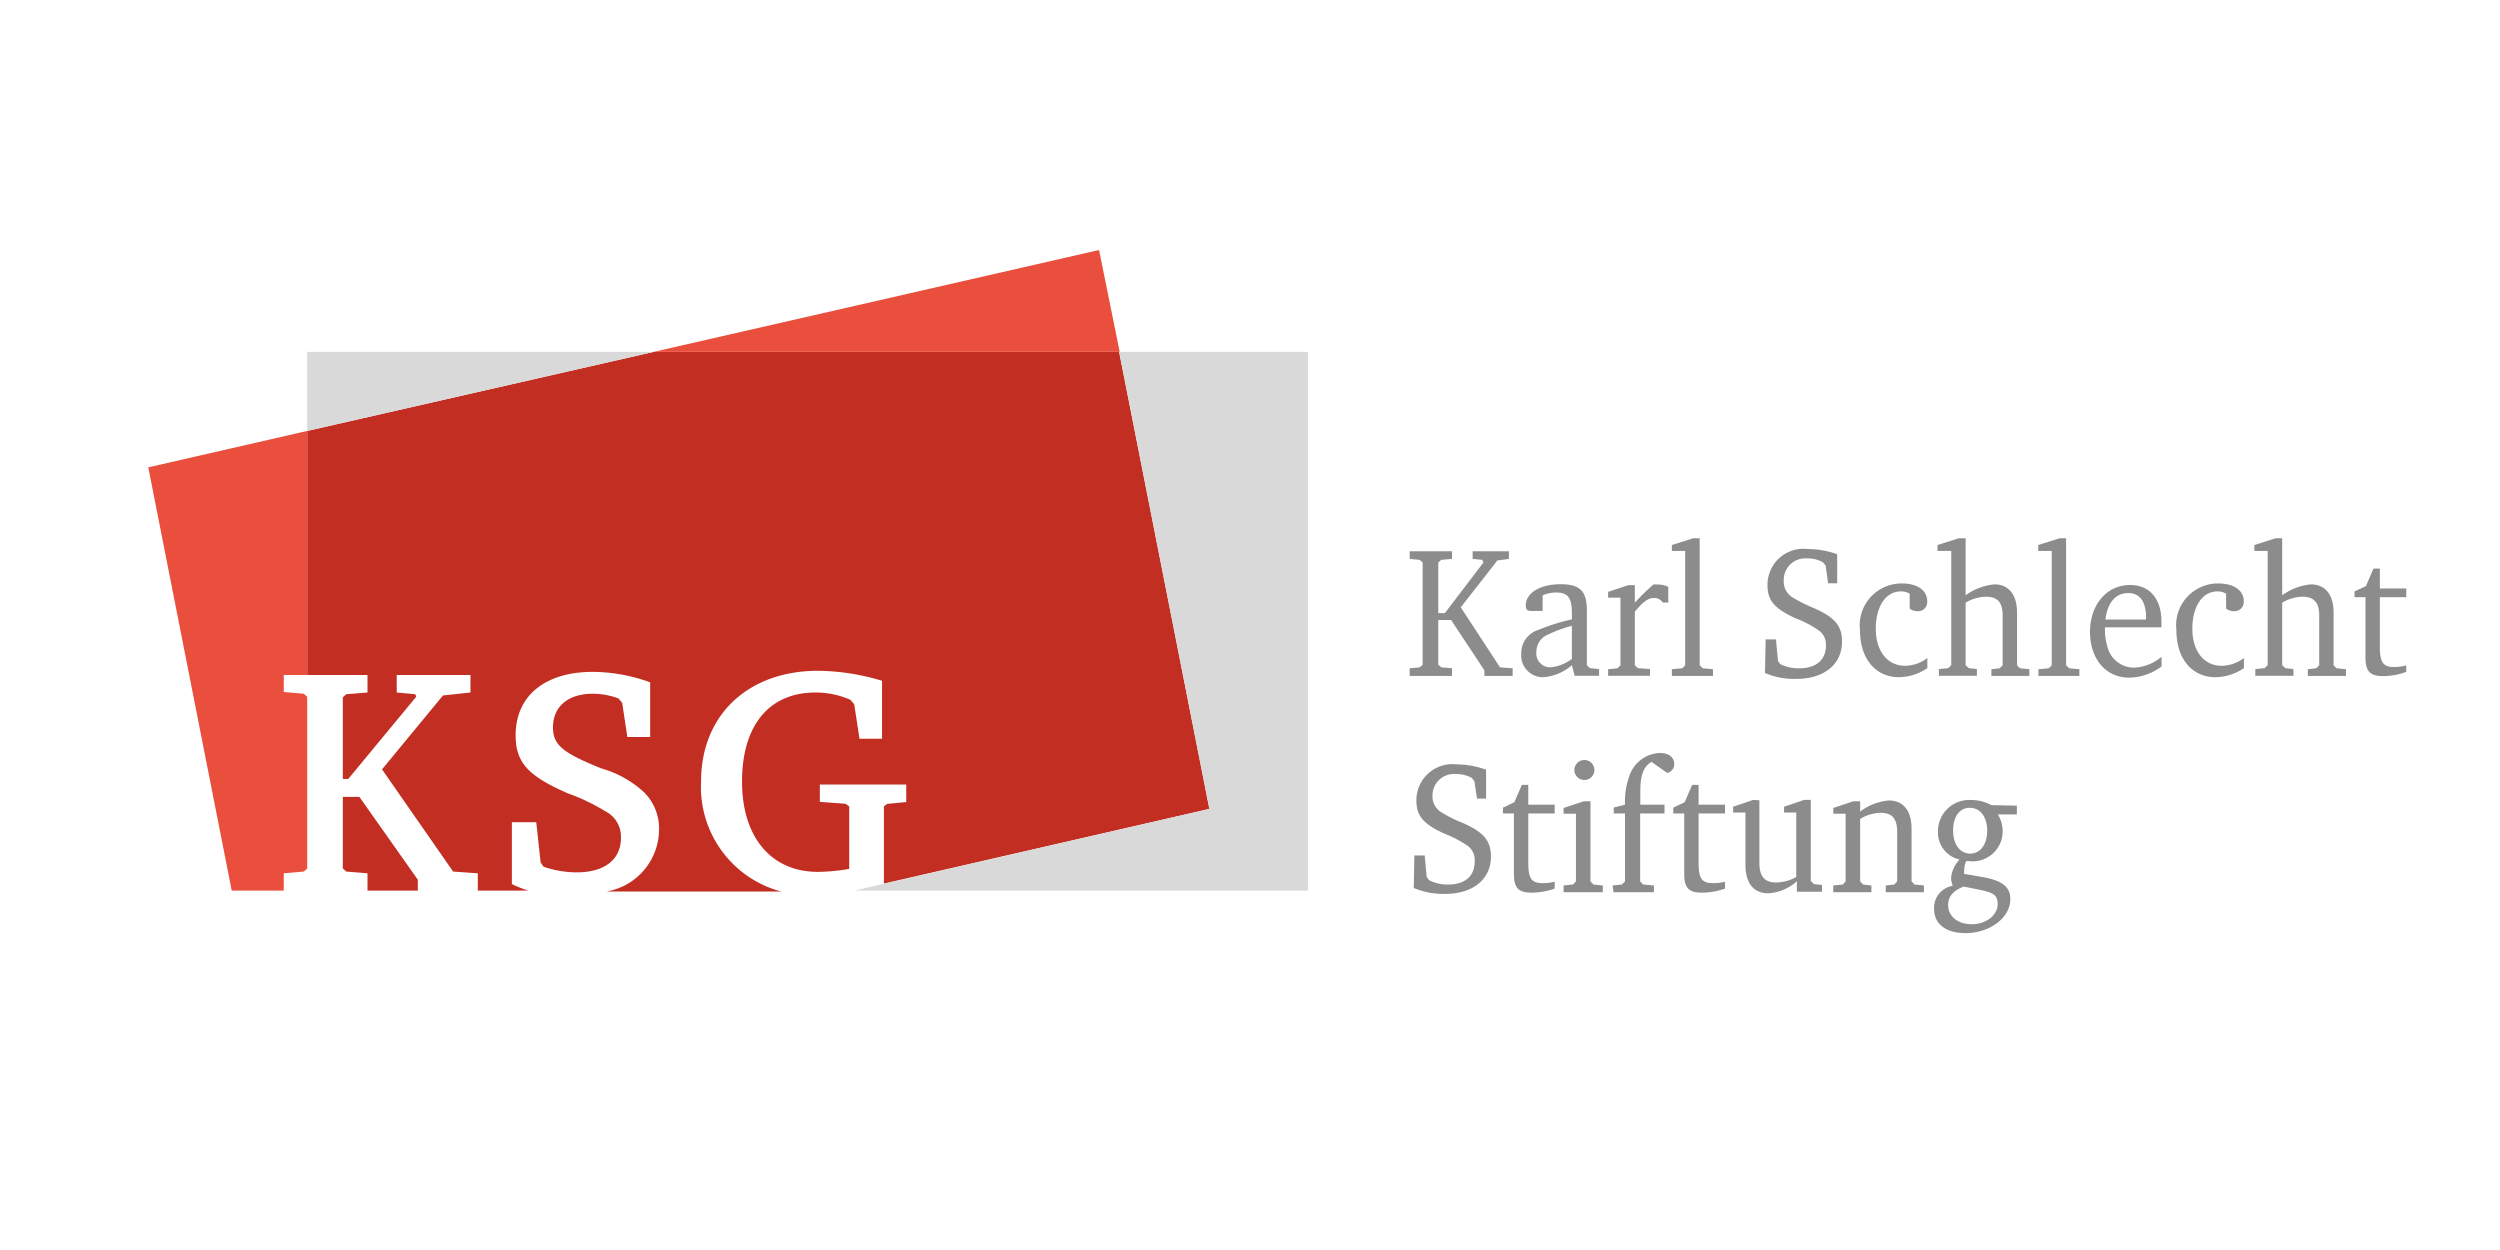 <?xml version="1.0" encoding="UTF-8"?>
<svg xmlns="http://www.w3.org/2000/svg" id="logo" viewBox="0 0 160 80">
  <defs>
    <style>.cls-1{fill:#c32e22;}.cls-2{fill:#d9d9d9;}.cls-3{fill:#ea4f3d;}.cls-4{fill:#8c8c8c;}</style>
  </defs>
  <title>karl-schlecht-stiftung</title>
  <g id="karl-schlecht-stiftung">
    <path class="cls-1" d="M23,51H21.94v4.58l.22.2,1.36.11V57h3.22v-.7Zm54.4.77L71.62,22.52H41.83L19.66,27.58V43.2h3.86v1.12l-1.36.11-.22.2v5.22h.35l4.35-5.26-.06-.16-1.19-.11V43.2h4.72v1.12l-1.76.19-3.9,4.73L29,55.78l1.58.11V57h3.24a6.91,6.91,0,0,1-1.06-.42V52.62h1.56l.28,2.58.19.27a6.45,6.45,0,0,0,2.13.36c1.77,0,2.82-.82,2.82-2.2a1.82,1.82,0,0,0-1-1.71,12.76,12.76,0,0,0-2.38-1.14C33.8,49.67,33,48.8,33,47.06,33,44.52,34.9,43,37.93,43a10.85,10.85,0,0,1,3.68.67v3.5H40.15l-.33-2.19-.24-.28a4.7,4.7,0,0,0-1.65-.3c-1.57,0-2.54.82-2.54,2.15,0,1.12.61,1.63,3.1,2.63a6.75,6.75,0,0,1,2.69,1.49,3.25,3.25,0,0,1,1,2.39,4.05,4.05,0,0,1-3.38,4H50A6.92,6.92,0,0,1,44.87,50c0-4.23,3-7.07,7.49-7.07a14.56,14.56,0,0,1,4.09.64h0v3.71H55v-.05l-.33-2.16-.24-.28a5.52,5.52,0,0,0-2.23-.47c-3,0-4.71,2.13-4.71,5.7s1.87,5.78,4.86,5.78a12.53,12.53,0,0,0,2-.19v-4l-.24-.17-1.64-.12V50.21h5.53v1.12l-1.23.12-.2.16v4.94Z"></path>
    <path class="cls-2" d="M41.83,22.52H19.66v5.06ZM83.71,57V22.52H71.63L77.4,51.77,54.67,57Z"></path>
    <path class="cls-3" d="M19.66,43.2V27.58L9.49,29.91,14.83,57h3.33V55.89l1.28-.11.22-.19v-11l-.22-.19-1.28-.11V43.2Zm52-20.68L70.34,16,41.83,22.52Z"></path>
    <path class="cls-4" d="M90.22,42.77l.64-.06.19-.17V36l-.19-.17-.64-.06v-.49h2.71v.49l-.69.06-.19.17v3.24h.42L94.94,36l-.07-.17-.62-.06v-.49h2.32v.49l-.74.1-2.34,3L96,42.71l.81.06v.49H95V42.9l-2.13-3.22h-.82v2.86l.19.17.69.06v.49H90.22Z"></path>
    <path class="cls-4" d="M100.6,42.57a3.11,3.11,0,0,1-1.83.77,1.39,1.39,0,0,1-1.41-1.51,1.55,1.55,0,0,1,1.11-1.52,12.31,12.31,0,0,1,2.13-.67v-.39c0-1-.26-1.33-1-1.33a2.26,2.26,0,0,0-.87.18v1H98c-.26,0-.35-.09-.35-.35,0-.8.91-1.36,2.23-1.36s1.68.51,1.68,1.71v3.47l.19.19.59.06v.43h-1.56Zm0-2.52a8.51,8.51,0,0,0-1.5.55,1.19,1.19,0,0,0-.77,1.11.89.89,0,0,0,.87,1,2.67,2.67,0,0,0,1.4-.54Z"></path>
    <path class="cls-4" d="M102.92,42.83l.6-.06.19-.19V38.25h-.79v-.37l1.29-.43h.42v1.12a13.19,13.19,0,0,1,1.19-1.16,1.27,1.27,0,0,1,.27,0,1.5,1.5,0,0,1,.68.15v1h-.36a.63.63,0,0,0-.56-.29c-.36,0-.71.25-1.22.88v3.42l.19.19.78.06v.43h-2.68Z"></path>
    <path class="cls-4" d="M107,42.83l.66-.06.19-.19V35.26H107v-.38l1.36-.43h.42v8.13l.2.19.65.06v.43H107Z"></path>
    <path class="cls-4" d="M113,40.92h.66l.13,1.37.14.21a2.56,2.56,0,0,0,1.23.27c1.08,0,1.7-.54,1.7-1.47a1.11,1.11,0,0,0-.53-1,6.68,6.68,0,0,0-1.39-.72c-1.36-.61-1.82-1.15-1.82-2.11a2.3,2.3,0,0,1,2.59-2.33,5.55,5.55,0,0,1,1.87.33v1.86H117l-.16-1.14-.17-.2a1.91,1.91,0,0,0-1-.25,1.38,1.38,0,0,0-1.51,1.42,1.18,1.18,0,0,0,.59,1.09,10.07,10.07,0,0,0,1.34.67c1.35.59,1.8,1.14,1.8,2.14,0,1.46-1.15,2.39-2.93,2.39a4.67,4.67,0,0,1-2-.38Z"></path>
    <path class="cls-4" d="M123.35,42.76a3.31,3.31,0,0,1-1.82.58c-1.49,0-2.49-1.18-2.49-3a2.68,2.68,0,0,1,2.67-3c1,0,1.63.44,1.63,1.13a.59.59,0,0,1-.6.65.85.85,0,0,1-.52-.17V38a1,1,0,0,0-.56-.15c-1,0-1.61,1-1.61,2.39s.71,2.37,1.88,2.37a2.36,2.36,0,0,0,1.42-.5Z"></path>
    <path class="cls-4" d="M125.8,34.45V38.1a3.67,3.67,0,0,1,1.85-.7c.91,0,1.44.67,1.44,1.8v3.38l.19.19.6.06v.43h-2.43v-.43l.53-.06.19-.19V39.41c0-.85-.32-1.22-1.07-1.22a2.67,2.67,0,0,0-1.3.38v4l.2.19.52.06v.43h-2.43v-.43l.6-.06.19-.19V35.26H124v-.38l1.36-.43Z"></path>
    <path class="cls-4" d="M130.46,42.83l.66-.06.19-.19V35.26h-.86v-.38l1.36-.43h.42v8.13l.2.19.65.06v.43h-2.62Z"></path>
    <path class="cls-4" d="M138.34,42.65a3.56,3.56,0,0,1-2.07.72c-1.49,0-2.51-1.19-2.51-2.93s1.07-3,2.57-3c1.24,0,2,.88,2,2.32,0,.08,0,.21,0,.39h-3.61a3.59,3.59,0,0,0,.14,1.18,1.76,1.76,0,0,0,1.72,1.4,2.89,2.89,0,0,0,1.76-.7Zm-1-3a2.41,2.41,0,0,0-.16-1.08,1,1,0,0,0-1-.61c-.79,0-1.31.63-1.43,1.69Z"></path>
    <path class="cls-4" d="M143.61,42.76a3.31,3.31,0,0,1-1.82.58c-1.5,0-2.5-1.18-2.5-3a2.68,2.68,0,0,1,2.67-3c1,0,1.64.44,1.64,1.13a.6.6,0,0,1-.6.65.88.88,0,0,1-.53-.17V38a1,1,0,0,0-.55-.15c-1,0-1.61,1-1.61,2.39s.71,2.37,1.88,2.37a2.38,2.38,0,0,0,1.42-.5Z"></path>
    <path class="cls-4" d="M146.06,34.45V38.1a3.68,3.68,0,0,1,1.84-.7c.92,0,1.45.67,1.45,1.8v3.38l.19.19.6.06v.43H147.7v-.43l.54-.06.19-.19V39.41c0-.85-.33-1.22-1.07-1.22a2.67,2.67,0,0,0-1.3.38v4l.2.19.52.06v.43h-2.44v-.43l.6-.06.19-.19V35.26h-.85v-.38l1.35-.43Z"></path>
    <path class="cls-4" d="M150.69,38.22v-.37l.73-.34.48-1.12h.41v1.27H154v.56h-1.69v3.16c0,1,.21,1.31.9,1.31a3.17,3.17,0,0,0,.79-.1V43a4.27,4.27,0,0,1-1.48.27c-.84,0-1.13-.3-1.13-1.21V38.22Z"></path>
    <path class="cls-4" d="M90.52,54.75h.66l.13,1.38.15.2a2.53,2.53,0,0,0,1.22.28c1.08,0,1.7-.54,1.7-1.48a1.12,1.12,0,0,0-.53-1.05,7.27,7.27,0,0,0-1.39-.72c-1.36-.61-1.81-1.15-1.81-2.1a2.31,2.31,0,0,1,2.59-2.34,5.67,5.67,0,0,1,1.87.34v1.85h-.58L94.36,50l-.16-.21a2,2,0,0,0-1-.25A1.38,1.38,0,0,0,91.68,51,1.17,1.17,0,0,0,92.27,52a8.7,8.7,0,0,0,1.35.67c1.34.59,1.8,1.14,1.8,2.15,0,1.46-1.16,2.39-2.94,2.39a4.89,4.89,0,0,1-2-.38Z"></path>
    <path class="cls-4" d="M96.19,52.06v-.37l.73-.35.48-1.11h.41V51.5H99.5v.56H97.81v3.16c0,1,.21,1.3.9,1.3a3.14,3.14,0,0,0,.79-.09v.44a4.49,4.49,0,0,1-1.48.26c-.84,0-1.13-.3-1.13-1.21V52.06Z"></path>
    <path class="cls-4" d="M101.79,51.28v5.13l.19.2.6.06v.43h-2.51v-.43l.6-.06.19-.2V52.08h-.79v-.37l1.29-.43Zm.25-2a.64.64,0,1,1-1.28,0,.64.64,0,1,1,1.28,0Z"></path>
    <path class="cls-4" d="M103.21,56.67l.59-.06.2-.2V52.06h-.72v-.38l.72-.18a4.76,4.76,0,0,1,.25-1.75,2.15,2.15,0,0,1,2-1.56c.54,0,.9.28.9.7a.57.57,0,0,1-.45.58l-1-.71c-.5.28-.72.84-.72,1.86v.88h1.55v.56h-1.56v4.35l.19.2.69.06v.43h-2.59Z"></path>
    <path class="cls-4" d="M107.09,52.06v-.37l.73-.35.48-1.11h.41V51.5h1.69v.56h-1.69v3.16c0,1,.21,1.3.9,1.3a3.09,3.09,0,0,0,.79-.09v.44a4.49,4.49,0,0,1-1.48.26c-.84,0-1.13-.3-1.13-1.21V52.06Z"></path>
    <path class="cls-4" d="M112.6,51.22v4c0,.86.33,1.26,1.07,1.26a2.76,2.76,0,0,0,1.29-.35V52h-.78v-.37l1.29-.44h.42v5.19l.2.2.52.06v.43H115v-.67a3,3,0,0,1-1.83.77c-.94,0-1.46-.65-1.46-1.81V52h-.79v-.37l1.29-.44Z"></path>
    <path class="cls-4" d="M117.33,56.67l.61-.06.18-.2V52.08h-.79v-.37l1.29-.43h.43v.66a3.58,3.58,0,0,1,1.84-.71c.93,0,1.45.66,1.45,1.81v3.37l.19.2.6.06v.43h-2.44v-.43l.54-.06.19-.2V53.24c0-.85-.33-1.22-1.06-1.22a2.63,2.63,0,0,0-1.31.39v4l.19.2.53.06v.43h-2.44Z"></path>
    <path class="cls-4" d="M129.08,51.56v.56h-1.22a2.06,2.06,0,0,1,.31,1.1A1.92,1.92,0,0,1,126,55.11h-.16a1.31,1.31,0,0,0-.13.55,1.07,1.07,0,0,0,0,.27l1.06.18c1.37.23,1.89.64,1.89,1.44,0,1.18-1.3,2.17-2.88,2.17-1.24,0-2-.59-2-1.55a1.43,1.43,0,0,1,1.2-1.48,1.35,1.35,0,0,1-.11-.52,2,2,0,0,1,.54-1.16,1.77,1.77,0,0,1-1.38-1.81,2,2,0,0,1,2.13-2,2.6,2.6,0,0,1,1.28.33Zm-3.4,5.18c-.66.25-1,.63-1,1.18,0,.73.62,1.23,1.51,1.23s1.66-.55,1.66-1.29c0-.54-.23-.73-1.13-.91ZM125,53.16c0,.88.44,1.47,1.09,1.47s1.09-.59,1.09-1.46-.43-1.47-1.11-1.47S125,52.29,125,53.16Z"></path>
  </g>
</svg>
